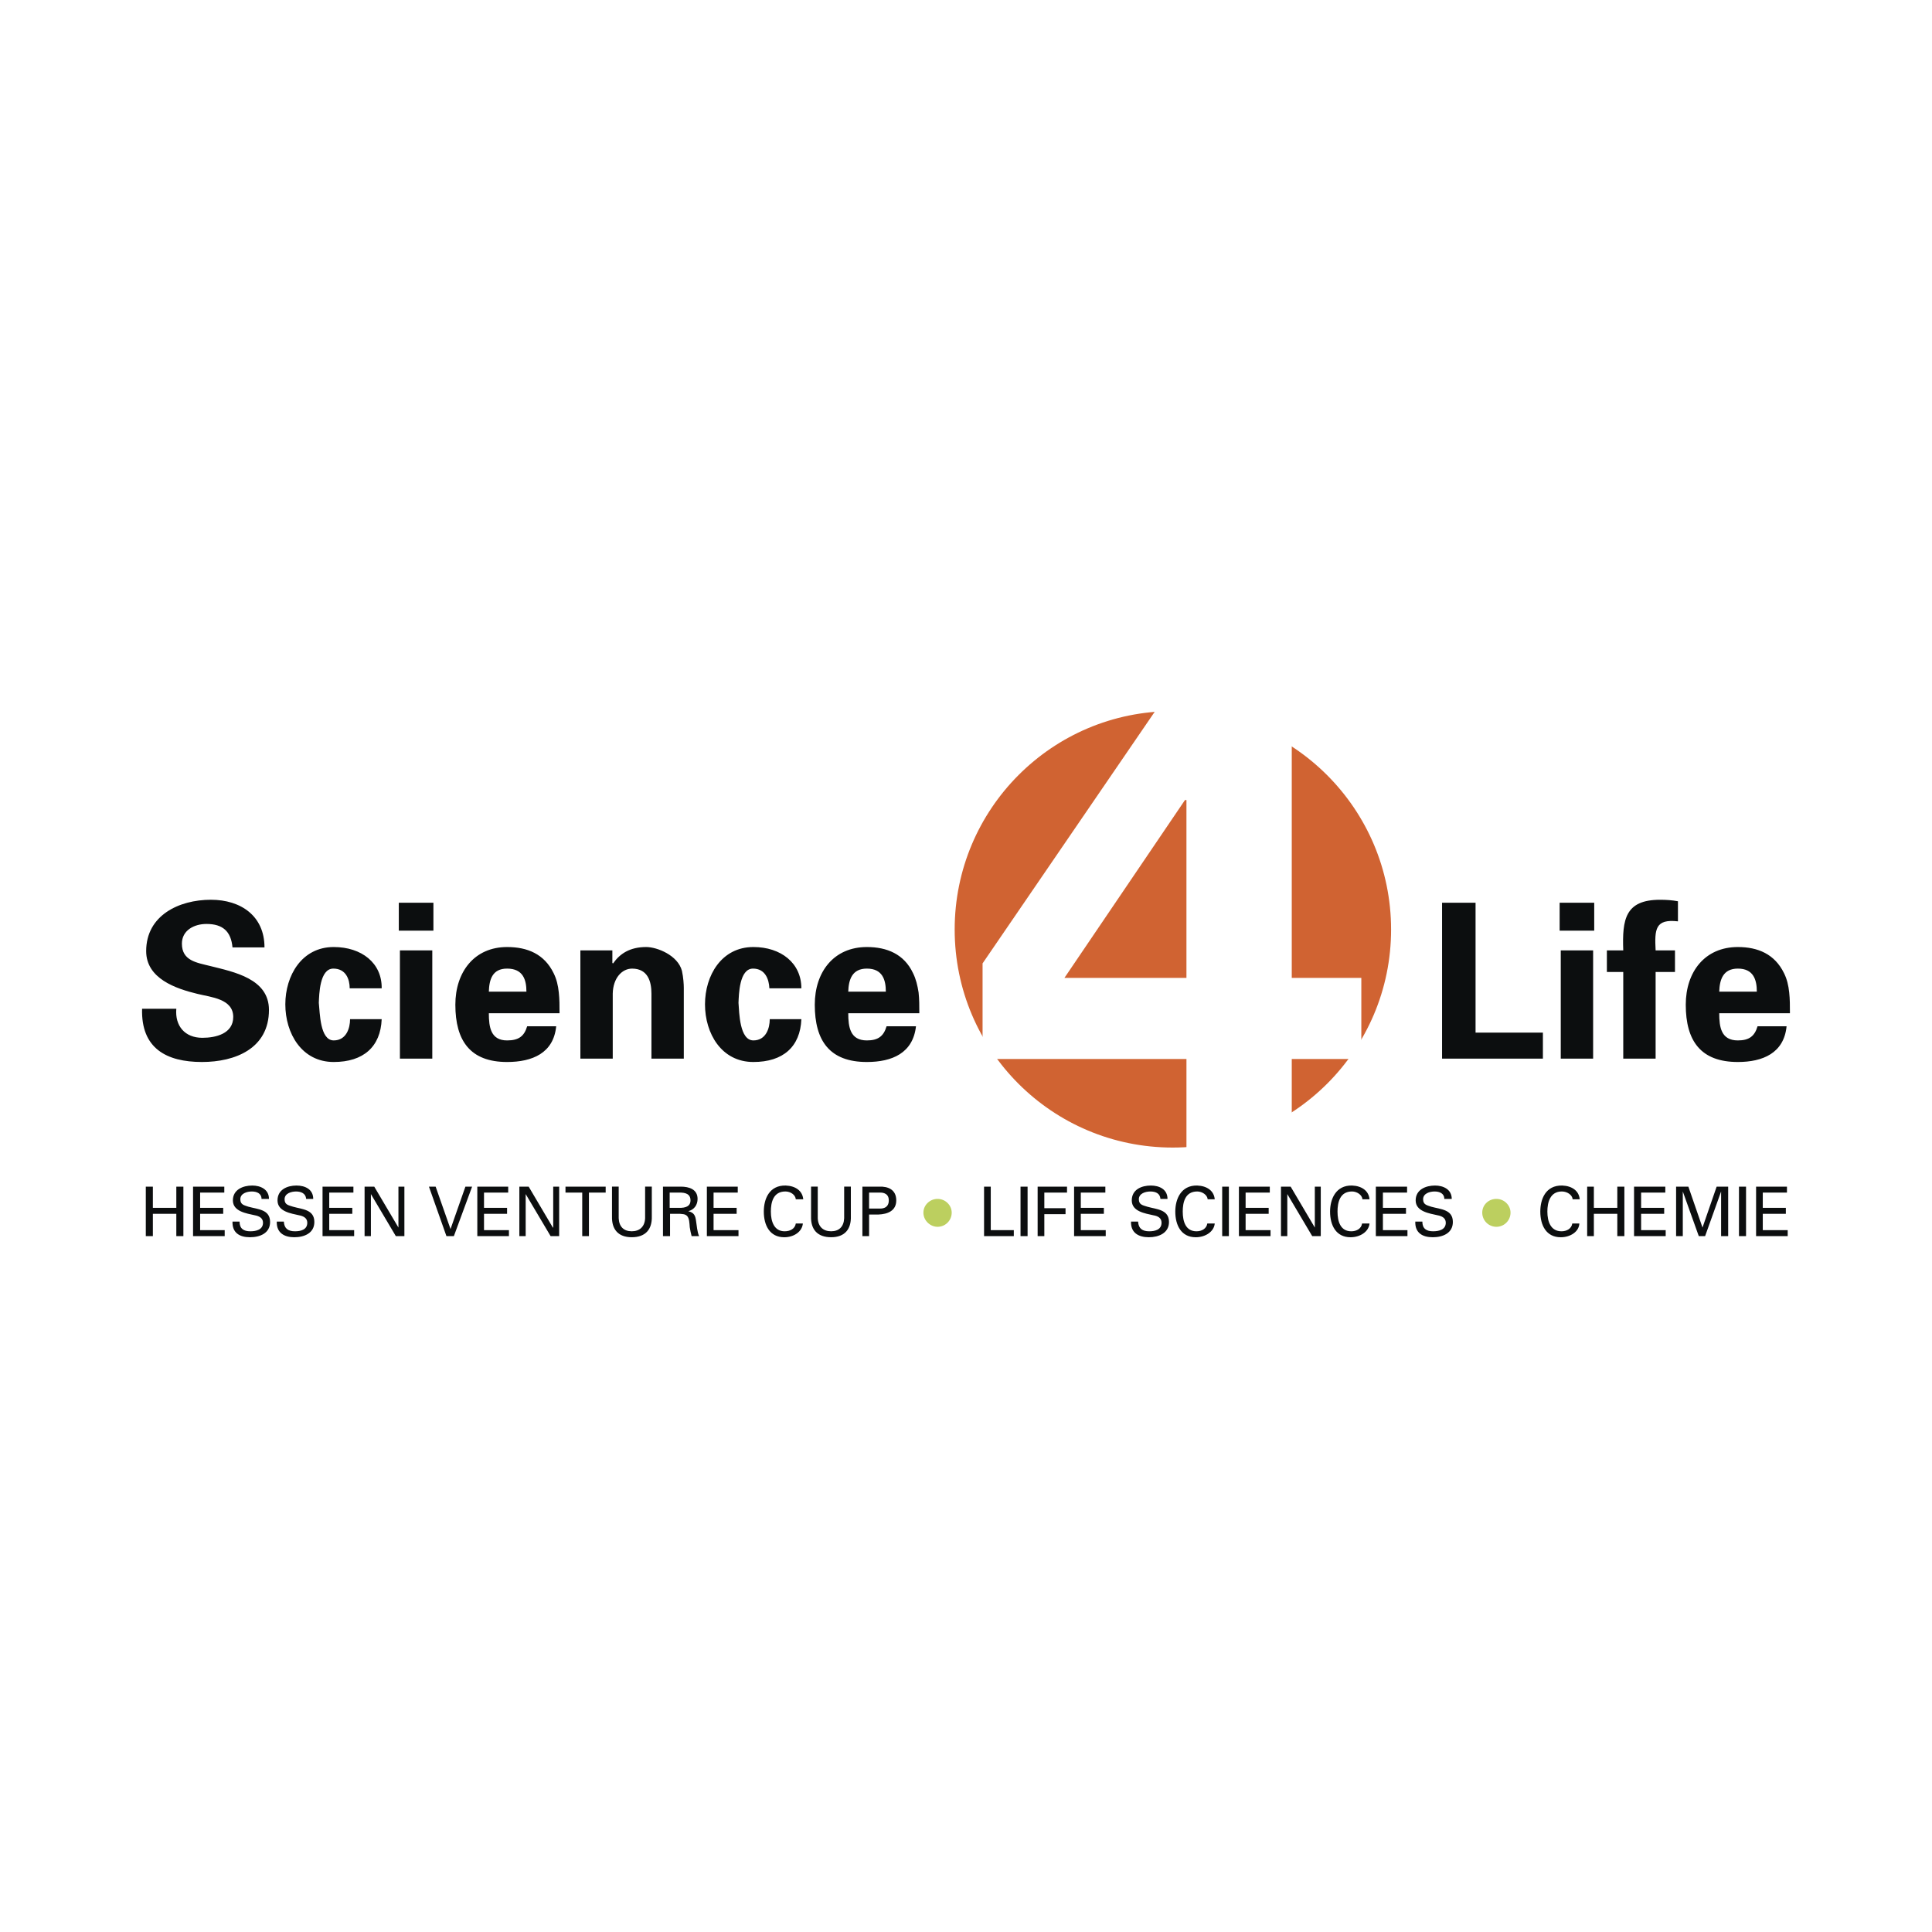 <svg xmlns="http://www.w3.org/2000/svg" width="2500" height="2500" viewBox="0 0 192.756 192.756"><g fill-rule="evenodd" clip-rule="evenodd"><path fill="#fff" d="M0 0h192.756v192.756H0V0z"/><path d="M23.196 94.522c-.148-1.596-.965-2.339-2.598-2.339-1.225 0-2.45.631-2.45 1.968 0 1.708 1.485 1.893 2.821 2.227 2.375.595 5.865 1.263 5.865 4.38 0 3.861-3.378 5.197-6.682 5.197-3.563 0-6.087-1.373-5.976-5.309h3.415c-.148 1.707.854 2.896 2.598 2.896 1.336 0 3.081-.408 3.081-2.08 0-1.818-2.227-1.967-3.563-2.301-2.153-.52-5.123-1.521-5.123-4.269 0-3.563 3.267-5.123 6.459-5.123 3.007 0 5.345 1.633 5.345 4.751h-3.192v.002zM34.889 98.605c0-.891-.371-1.968-1.633-1.968-1.374 0-1.411 2.599-1.448 3.415.111 1.002.111 3.75 1.485 3.75 1.262 0 1.633-1.225 1.633-2.117h3.155c-.111 2.748-1.819 4.27-4.788 4.27-3.192 0-4.826-2.857-4.826-5.754 0-2.857 1.634-5.716 4.826-5.716 2.784 0 4.825 1.596 4.788 4.121h-3.192v-.001zM39.9 94.819h3.23v10.802H39.9V94.819zm-.111-4.751h3.453v2.784h-3.453v-2.784zM48.772 98.939c.037-1.188.334-2.302 1.819-2.302 1.596 0 1.93 1.114 1.93 2.302h-3.749zm7.053 2.153c0-.742 0-1.41-.074-2.078-.074-.705-.223-1.336-.52-1.93-.928-1.894-2.599-2.599-4.64-2.599-3.267 0-5.16 2.488-5.16 5.753 0 3.602 1.485 5.717 5.16 5.717 2.524 0 4.64-.891 4.9-3.562h-2.896c-.297 1.002-.854 1.41-2.004 1.41-1.633 0-1.819-1.336-1.819-2.711h7.053zM61.096 96.081l.074.037c.668-.965 1.671-1.633 3.304-1.633 1.077 0 3.155.816 3.563 2.376.148.668.186 1.373.186 1.707v7.053h-3.229v-6.496c0-1.15-.333-2.487-1.93-2.487-1.002 0-1.894.929-1.931 2.487v6.496h-3.229V94.819h3.192v1.262zM76.761 98.605c-.037-.891-.408-1.968-1.633-1.968-1.374 0-1.411 2.599-1.448 3.415.074 1.002.111 3.75 1.485 3.75 1.262 0 1.633-1.225 1.633-2.117h3.155c-.111 2.748-1.819 4.27-4.789 4.27-3.192 0-4.826-2.857-4.826-5.754 0-2.857 1.633-5.716 4.826-5.716 2.747 0 4.789 1.596 4.789 4.121h-3.192v-.001zM84.63 98.939c.038-1.188.372-2.302 1.856-2.302 1.559 0 1.894 1.114 1.894 2.302h-3.75zm7.091 2.153c0-.742 0-1.41-.074-2.078-.111-.705-.26-1.336-.557-1.93-.891-1.894-2.599-2.599-4.603-2.599-3.304 0-5.197 2.488-5.197 5.753 0 3.602 1.485 5.717 5.197 5.717 2.524 0 4.603-.891 4.9-3.562h-2.933c-.297 1.002-.854 1.41-1.967 1.41-1.67 0-1.856-1.336-1.856-2.711h7.09zM143.875 105.621V90.068h3.342v12.955h6.719v2.598h-10.061zM155.717 94.819h3.229v10.802h-3.229V94.819zm-.112-4.751h3.451v2.784h-3.451v-2.784zM167.41 91.923c-2.266-.26-2.34.78-2.229 2.896h1.932v2.154h-1.932v8.648h-3.229v-8.648h-1.633v-2.154h1.633c-.111-3.081.186-5.048 3.674-5.048.596 0 1.189.037 1.783.148v2.004h.001zM171.529 98.939c.037-1.188.371-2.302 1.857-2.302 1.559 0 1.893 1.114 1.893 2.302h-3.75zm7.053 2.153c0-.742 0-1.41-.074-2.078-.074-.705-.223-1.336-.52-1.93-.928-1.894-2.598-2.599-4.602-2.599-3.305 0-5.197 2.488-5.197 5.753 0 3.602 1.484 5.717 5.197 5.717 2.486 0 4.602-.891 4.861-3.562h-2.895c-.297 1.002-.854 1.41-1.967 1.41-1.672 0-1.857-1.336-1.857-2.711h7.054z" fill="#0c0e0f"/><path d="M138.789 92.74c0 12.027-9.762 21.752-21.789 21.752s-21.752-9.725-21.752-21.752S104.973 70.95 117 70.95s21.789 9.763 21.789 21.79z" fill="#d06332"/><path d="M118.373 97.566h-12.176l12.027-17.744h.148v17.744h.001zm0 18.969h10.506v-10.877h6.941v-8.092h-6.941v-28.25h-12.51L98.031 96.118v9.54h20.342v10.877z" fill="#fff"/><path fill="#0c0e0f" d="M14.547 123.328v-4.937h.705v2.115h2.339v-2.115h.705v4.937h-.705V121.1h-2.339v2.228h-.705zM19.261 123.328v-4.937h3.118v.593h-2.412v1.522h2.302v.594h-2.302v1.634h2.45v.594h-3.156zM23.901 121.879c0 .707.409.967 1.077.967.557 0 1.262-.148 1.262-.855 0-.482-.408-.668-.816-.742-.817-.186-2.19-.371-2.19-1.484 0-1.076 1.002-1.484 1.93-1.484.817 0 1.671.371 1.671 1.336h-.743c0-.557-.483-.742-.965-.742s-1.15.186-1.15.779c0 .557.408.594.816.742.928.26 2.153.26 2.153 1.521 0 1.115-1.002 1.523-2.005 1.523-1.04 0-1.782-.445-1.745-1.561h.705zM28.319 121.879c.037.707.445.967 1.114.967.557 0 1.225-.148 1.225-.855 0-.482-.409-.668-.817-.742-.816-.186-2.153-.371-2.153-1.484 0-1.076.965-1.484 1.893-1.484.854 0 1.67.371 1.67 1.336h-.705c-.037-.557-.52-.742-1.002-.742s-1.151.186-1.151.779c0 .557.408.594.854.742.891.26 2.116.26 2.116 1.521 0 1.115-1.002 1.523-2.004 1.523s-1.782-.445-1.745-1.561h.705zM32.18 123.328v-4.937h3.08v.593h-2.412v1.522h2.301v.594h-2.301v1.634h2.486v.594H32.18zM40.346 118.391v4.937h-.854l-2.487-4.195v4.195h-.63v-4.937h.964l2.413 4.082v-4.082h.594zM47.102 118.391l-1.819 4.937h-.742l-1.745-4.937h.668l1.485 4.232 1.485-4.232h.668zM47.622 123.328v-4.937h3.081v.593H48.29v1.522h2.301v.594H48.29v1.634h2.487v.594h-3.155zM55.788 118.391v4.937h-.854l-2.487-4.195v4.195h-.631v-4.937h.929l2.412 4.082h.037v-4.082h.594zM58.089 118.984h-1.67v-.593h4.009v.593h-1.67v4.344h-.669v-4.344zM65.031 121.359c.038 1.301-.631 2.08-2.004 2.08-1.337 0-2.005-.779-1.968-2.08v-2.969h.668v3.154c.037.854.52 1.301 1.3 1.301.779 0 1.299-.447 1.336-1.301v-3.154h.668v2.969zM66.813 120.506h1.15c.743-.037.928-.371.928-.742 0-.408-.186-.742-.928-.779h-1.15v1.521zm.037.594v2.229h-.705v-4.938h1.782c.816 0 1.67.26 1.67 1.225 0 .594-.333 1.076-.928 1.225.594.148.706.445.78 1.002.074.482.111 1.041.297 1.486h-.743c-.074-.297-.148-.594-.186-.891-.037-.447-.037-.855-.26-1.115-.223-.223-.483-.186-.742-.223h-.965zM70.525 123.328v-4.937h3.081v.593h-2.413v1.522h2.302v.594h-2.302v1.634h2.487v.594h-3.155zM79.397 119.652c-.037-.445-.52-.779-1.04-.779-1.225 0-1.448 1.113-1.448 2.004 0 1.002.334 1.969 1.374 1.969.557 0 1.04-.26 1.114-.779h.705c-.074.816-.891 1.373-1.856 1.373-1.447 0-2.041-1.188-2.041-2.562 0-1.225.52-2.635 2.19-2.598.965.037 1.67.52 1.745 1.373h-.743v-.001zM84.891 121.359c.037 1.301-.631 2.08-1.967 2.08-1.374 0-2.042-.779-2.005-2.08v-2.969h.668v3.154c.037.854.557 1.301 1.336 1.301s1.262-.447 1.299-1.301v-3.154h.668v2.969h.001zM86.709 120.58v-1.596h1.076c.112 0 .891-.037.891.779 0 .854-.779.816-.891.816h-1.076v.001zm-.667 2.748h.668v-2.154h.928c.928-.037 1.782-.371 1.782-1.41 0-1.076-.817-1.41-1.708-1.373h-1.67v4.937z"/><path d="M93.54 119.615c.78 0 1.411.631 1.411 1.373a1.41 1.41 0 0 1-1.411 1.41c-.742 0-1.41-.631-1.41-1.41s.667-1.373 1.41-1.373z" fill="#bccf5f"/><path fill="#0c0e0f" d="M98.18 123.328v-4.937h.668v4.343h2.3v.594H98.18zM101.818 118.391h.705v4.937h-.705v-4.937zM103.525 123.328v-4.937h2.932v.593h-2.264v1.559h2.116v.594h-2.116v2.191h-.668zM107.162 123.328v-4.937h3.119v.593h-2.449v1.522h2.301v.594h-2.301v1.634h2.486v.594h-3.156zM113.547 121.879c.039.707.445.967 1.115.967.557 0 1.225-.148 1.225-.855 0-.482-.371-.668-.816-.742-.816-.186-2.154-.371-2.154-1.484 0-1.076.965-1.484 1.895-1.484.854 0 1.67.371 1.67 1.336h-.705c-.037-.557-.482-.742-1.002-.742-.482 0-1.152.186-1.152.779 0 .557.41.594.855.742.891.26 2.152.26 2.152 1.521 0 1.115-1.039 1.523-2.004 1.523-1.039 0-1.82-.445-1.783-1.561h.704zM120.49 119.652c-.037-.445-.559-.779-1.041-.779-1.225 0-1.447 1.113-1.447 2.004 0 1.002.297 1.969 1.373 1.969.52 0 1.002-.26 1.078-.779h.742c-.074.816-.93 1.373-1.895 1.373-1.447 0-2.041-1.188-2.041-2.562 0-1.225.557-2.635 2.189-2.598.967.037 1.672.52 1.746 1.373h-.704v-.001zM121.938 118.391h.667v4.937h-.667v-4.937zM123.607 123.328v-4.937h3.081v.593h-2.413v1.522h2.301v.594h-2.301v1.634h2.487v.594h-3.155zM131.773 118.391v4.937h-.853l-2.486-4.195v4.195h-.631v-4.937h.965l2.412 4.082v-4.082h.593zM135.932 119.652c-.037-.445-.557-.779-1.039-.779-1.225 0-1.449 1.113-1.449 2.004 0 1.002.299 1.969 1.375 1.969.52 0 1.002-.26 1.076-.779h.742c-.074.816-.928 1.373-1.893 1.373-1.447 0-2.043-1.188-2.043-2.562 0-1.225.559-2.635 2.191-2.598.965.037 1.67.52 1.744 1.373h-.704v-.001zM137.268 123.328v-4.937h3.117v.593h-2.412v1.522h2.302v.594h-2.302v1.634h2.449v.594h-3.154zM141.908 121.879c0 .707.408.967 1.076.967.557 0 1.262-.148 1.262-.855 0-.482-.408-.668-.816-.742-.816-.186-2.189-.371-2.189-1.484 0-1.076 1.002-1.484 1.93-1.484.816 0 1.67.371 1.67 1.336h-.742c0-.557-.482-.742-.965-.742s-1.15.186-1.15.779c0 .557.408.594.816.742.928.26 2.152.26 2.152 1.521 0 1.115-1.002 1.523-2.004 1.523-1.039 0-1.781-.445-1.744-1.561h.704z"/><path d="M149.295 119.615c.779 0 1.41.631 1.41 1.373a1.41 1.41 0 1 1-2.82 0c0-.779.631-1.373 1.41-1.373z" fill="#bccf5f"/><path d="M156.904 119.652c-.037-.445-.557-.779-1.076-.779-1.188 0-1.447 1.113-1.447 2.004 0 1.002.334 1.969 1.41 1.969.52 0 1.002-.26 1.076-.779h.705c-.037.816-.891 1.373-1.855 1.373-1.447 0-2.041-1.188-2.041-2.562 0-1.225.52-2.635 2.189-2.598.965.037 1.67.52 1.744 1.373h-.705v-.001zM158.352 123.328v-4.937h.668v2.115h2.339v-2.115h.705v4.937h-.705V121.1h-2.339v2.228h-.668zM163.029 123.328v-4.937h3.119v.593h-2.414v1.522h2.301v.594h-2.301v1.634h2.452v.594h-3.157zM171.715 118.873l-1.596 4.455h-.631l-1.595-4.455v4.455h-.668v-4.937h1.224l1.41 4.082 1.411-4.082h1.15v4.937h-.705v-4.455zM173.498 118.391h.705v4.937h-.705v-4.937zM175.205 123.328v-4.937h3.08v.593h-2.412v1.522h2.301v.594h-2.301v1.634h2.486v.594h-3.154z" fill="#0c0e0f"/></g></svg>